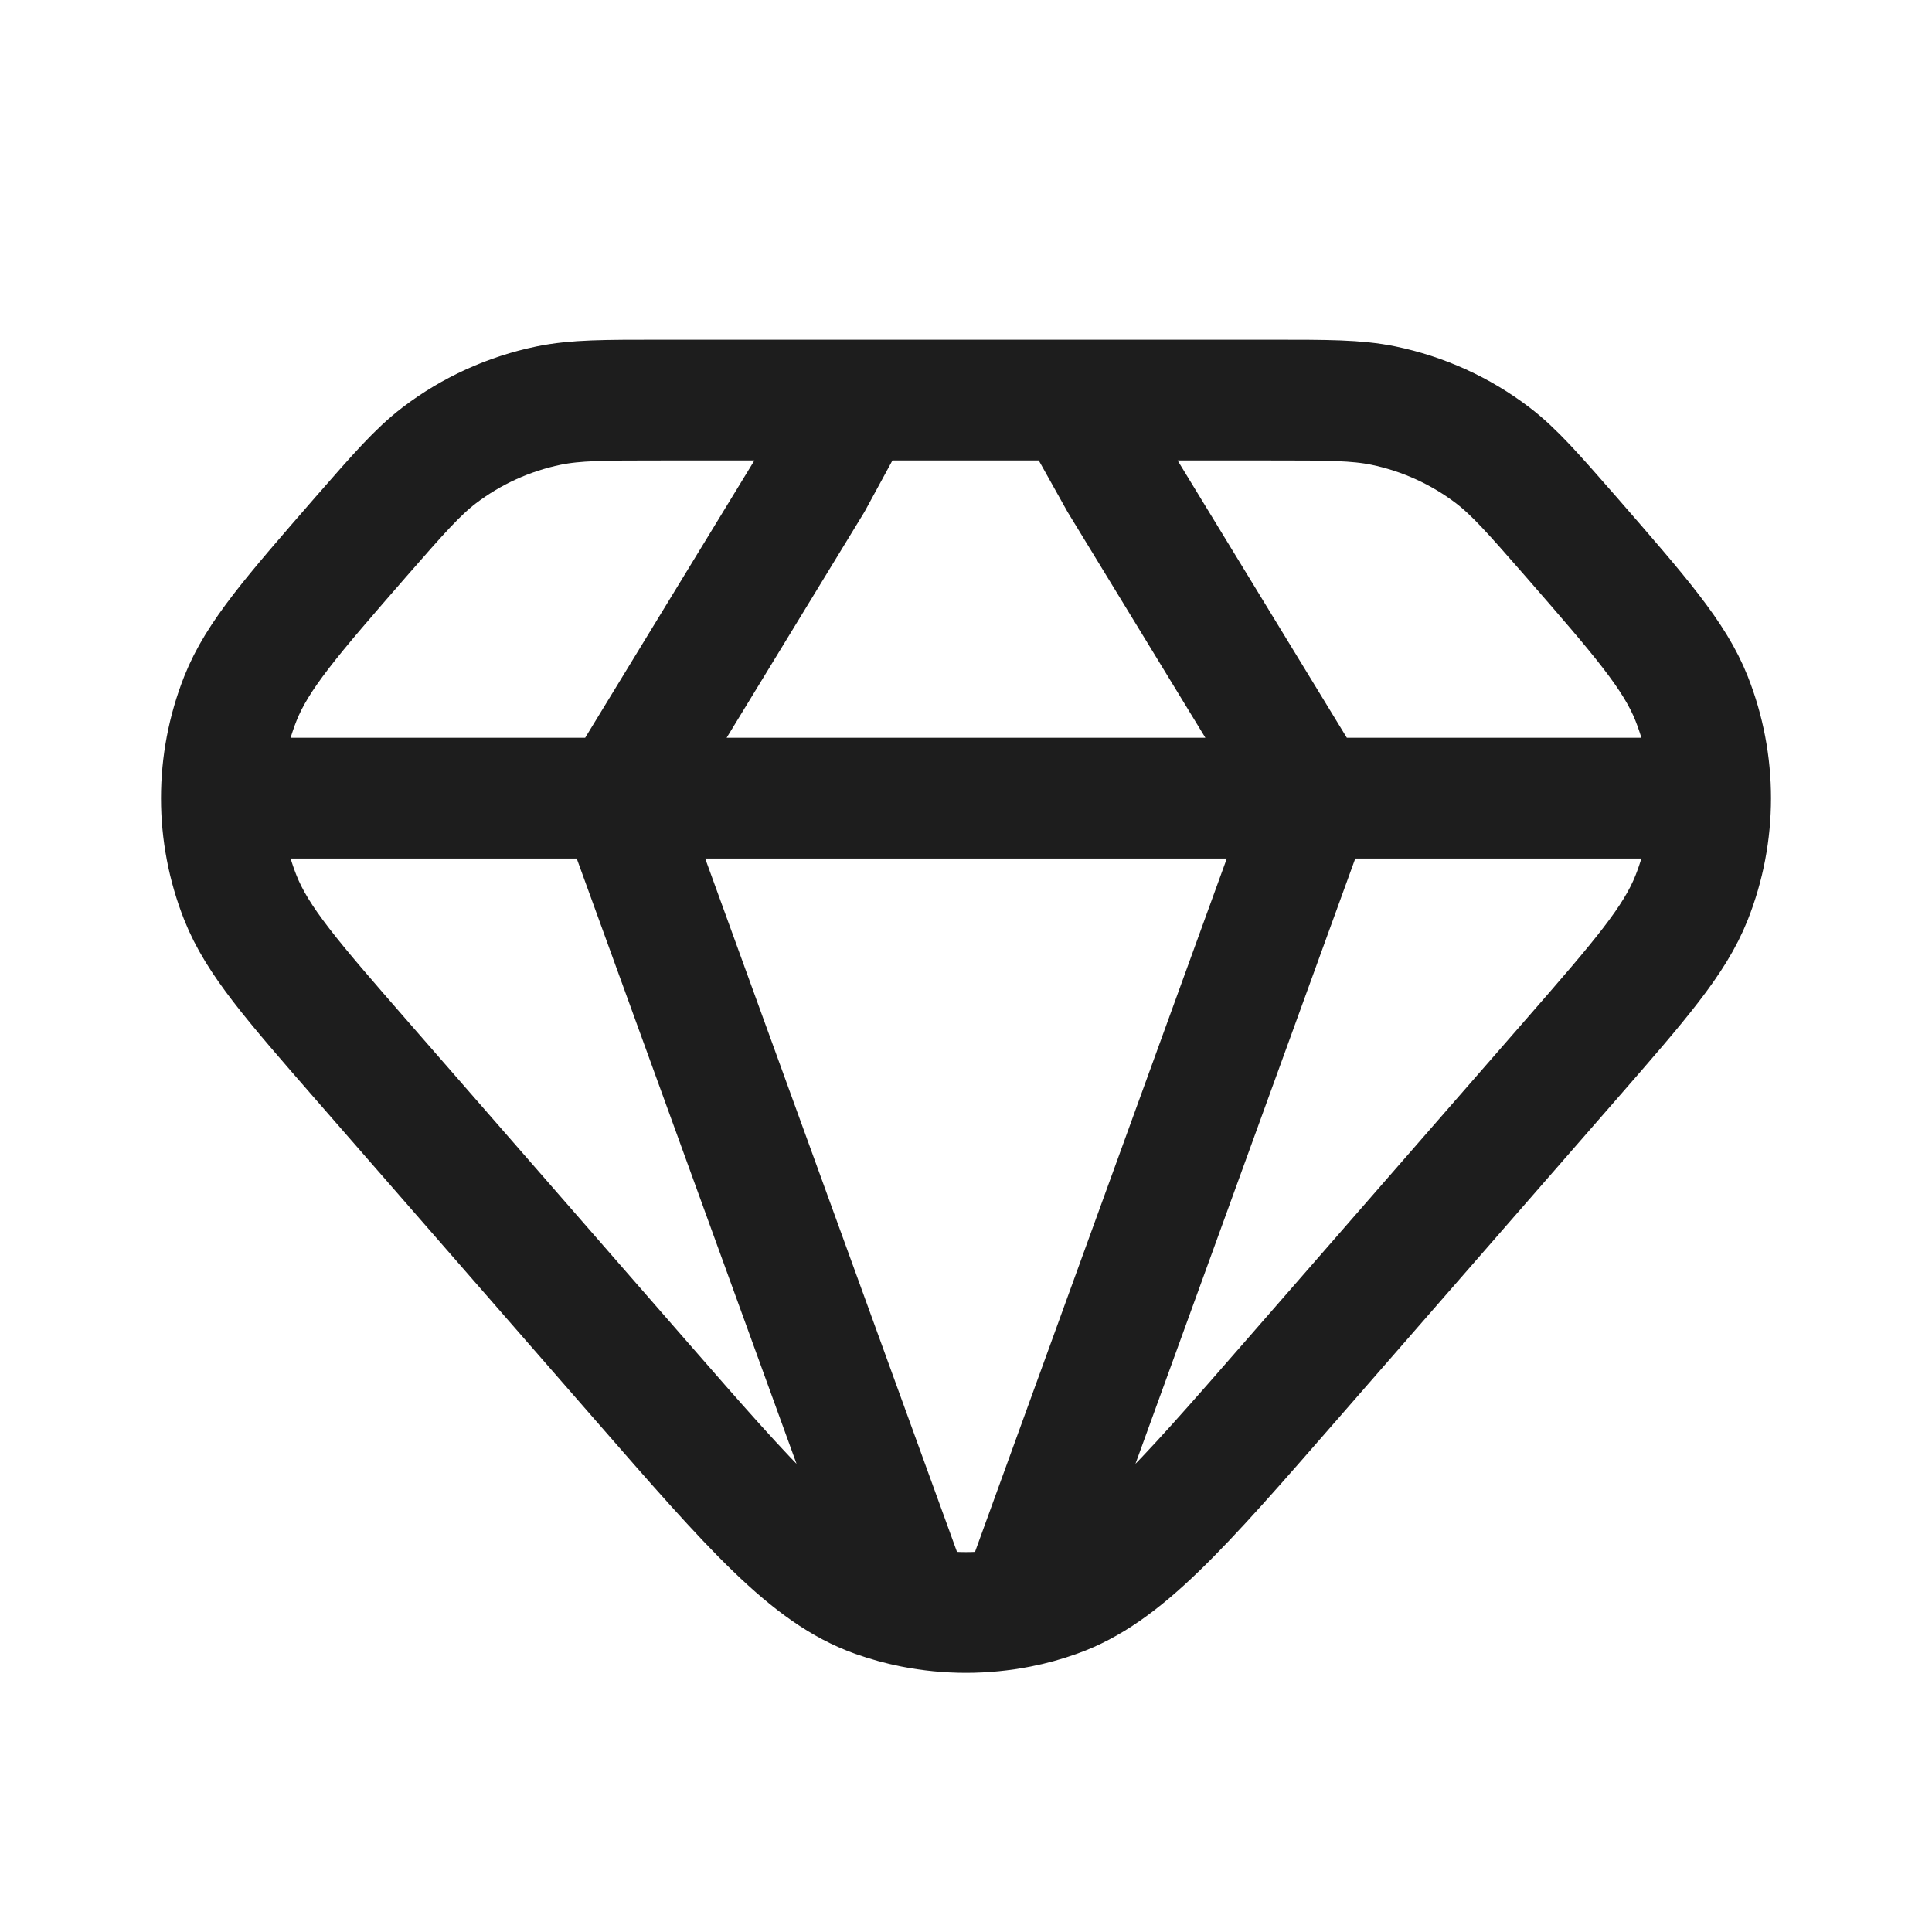 <svg width="24" height="24" viewBox="0 0 24 24" fill="none" xmlns="http://www.w3.org/2000/svg">
<path d="M7.69 9.915H16.31M7.69 9.915H2.75M7.69 9.915L11.34 19.966M7.69 9.915L10.09 5.982L10.64 4.97M16.31 9.915H21.25M16.31 9.915L12.66 19.966M16.31 9.915L13.91 5.982L13.344 4.97M2.75 9.915C2.75 10.335 2.829 10.755 2.986 11.151C3.198 11.686 3.628 12.179 4.486 13.164L7.953 17.14C9.35 18.742 10.048 19.544 10.876 19.838C11.029 19.892 11.183 19.935 11.34 19.966M2.75 9.915C2.75 9.495 2.829 9.075 2.986 8.678C3.198 8.143 3.628 7.651 4.486 6.665C4.953 6.131 5.186 5.864 5.456 5.657C5.857 5.351 6.323 5.14 6.817 5.038C7.151 4.97 7.505 4.97 8.214 4.97H10.64M11.34 19.966C11.776 20.052 12.224 20.052 12.66 19.966M10.64 4.97H13.344M21.25 9.915C21.25 10.335 21.171 10.755 21.014 11.151C20.802 11.686 20.372 12.179 19.514 13.164L16.047 17.14C14.65 18.742 13.952 19.544 13.124 19.838C12.973 19.892 12.818 19.935 12.66 19.966M21.25 9.915C21.25 9.495 21.171 9.075 21.014 8.678C20.802 8.143 20.372 7.651 19.514 6.665C19.047 6.131 18.814 5.864 18.544 5.657C18.143 5.351 17.677 5.14 17.183 5.038C16.849 4.97 16.495 4.97 15.786 4.97H13.344" stroke="#1D1D1D" stroke-width="1.5" stroke-linecap="round" stroke-linejoin="round"/>
</svg>
